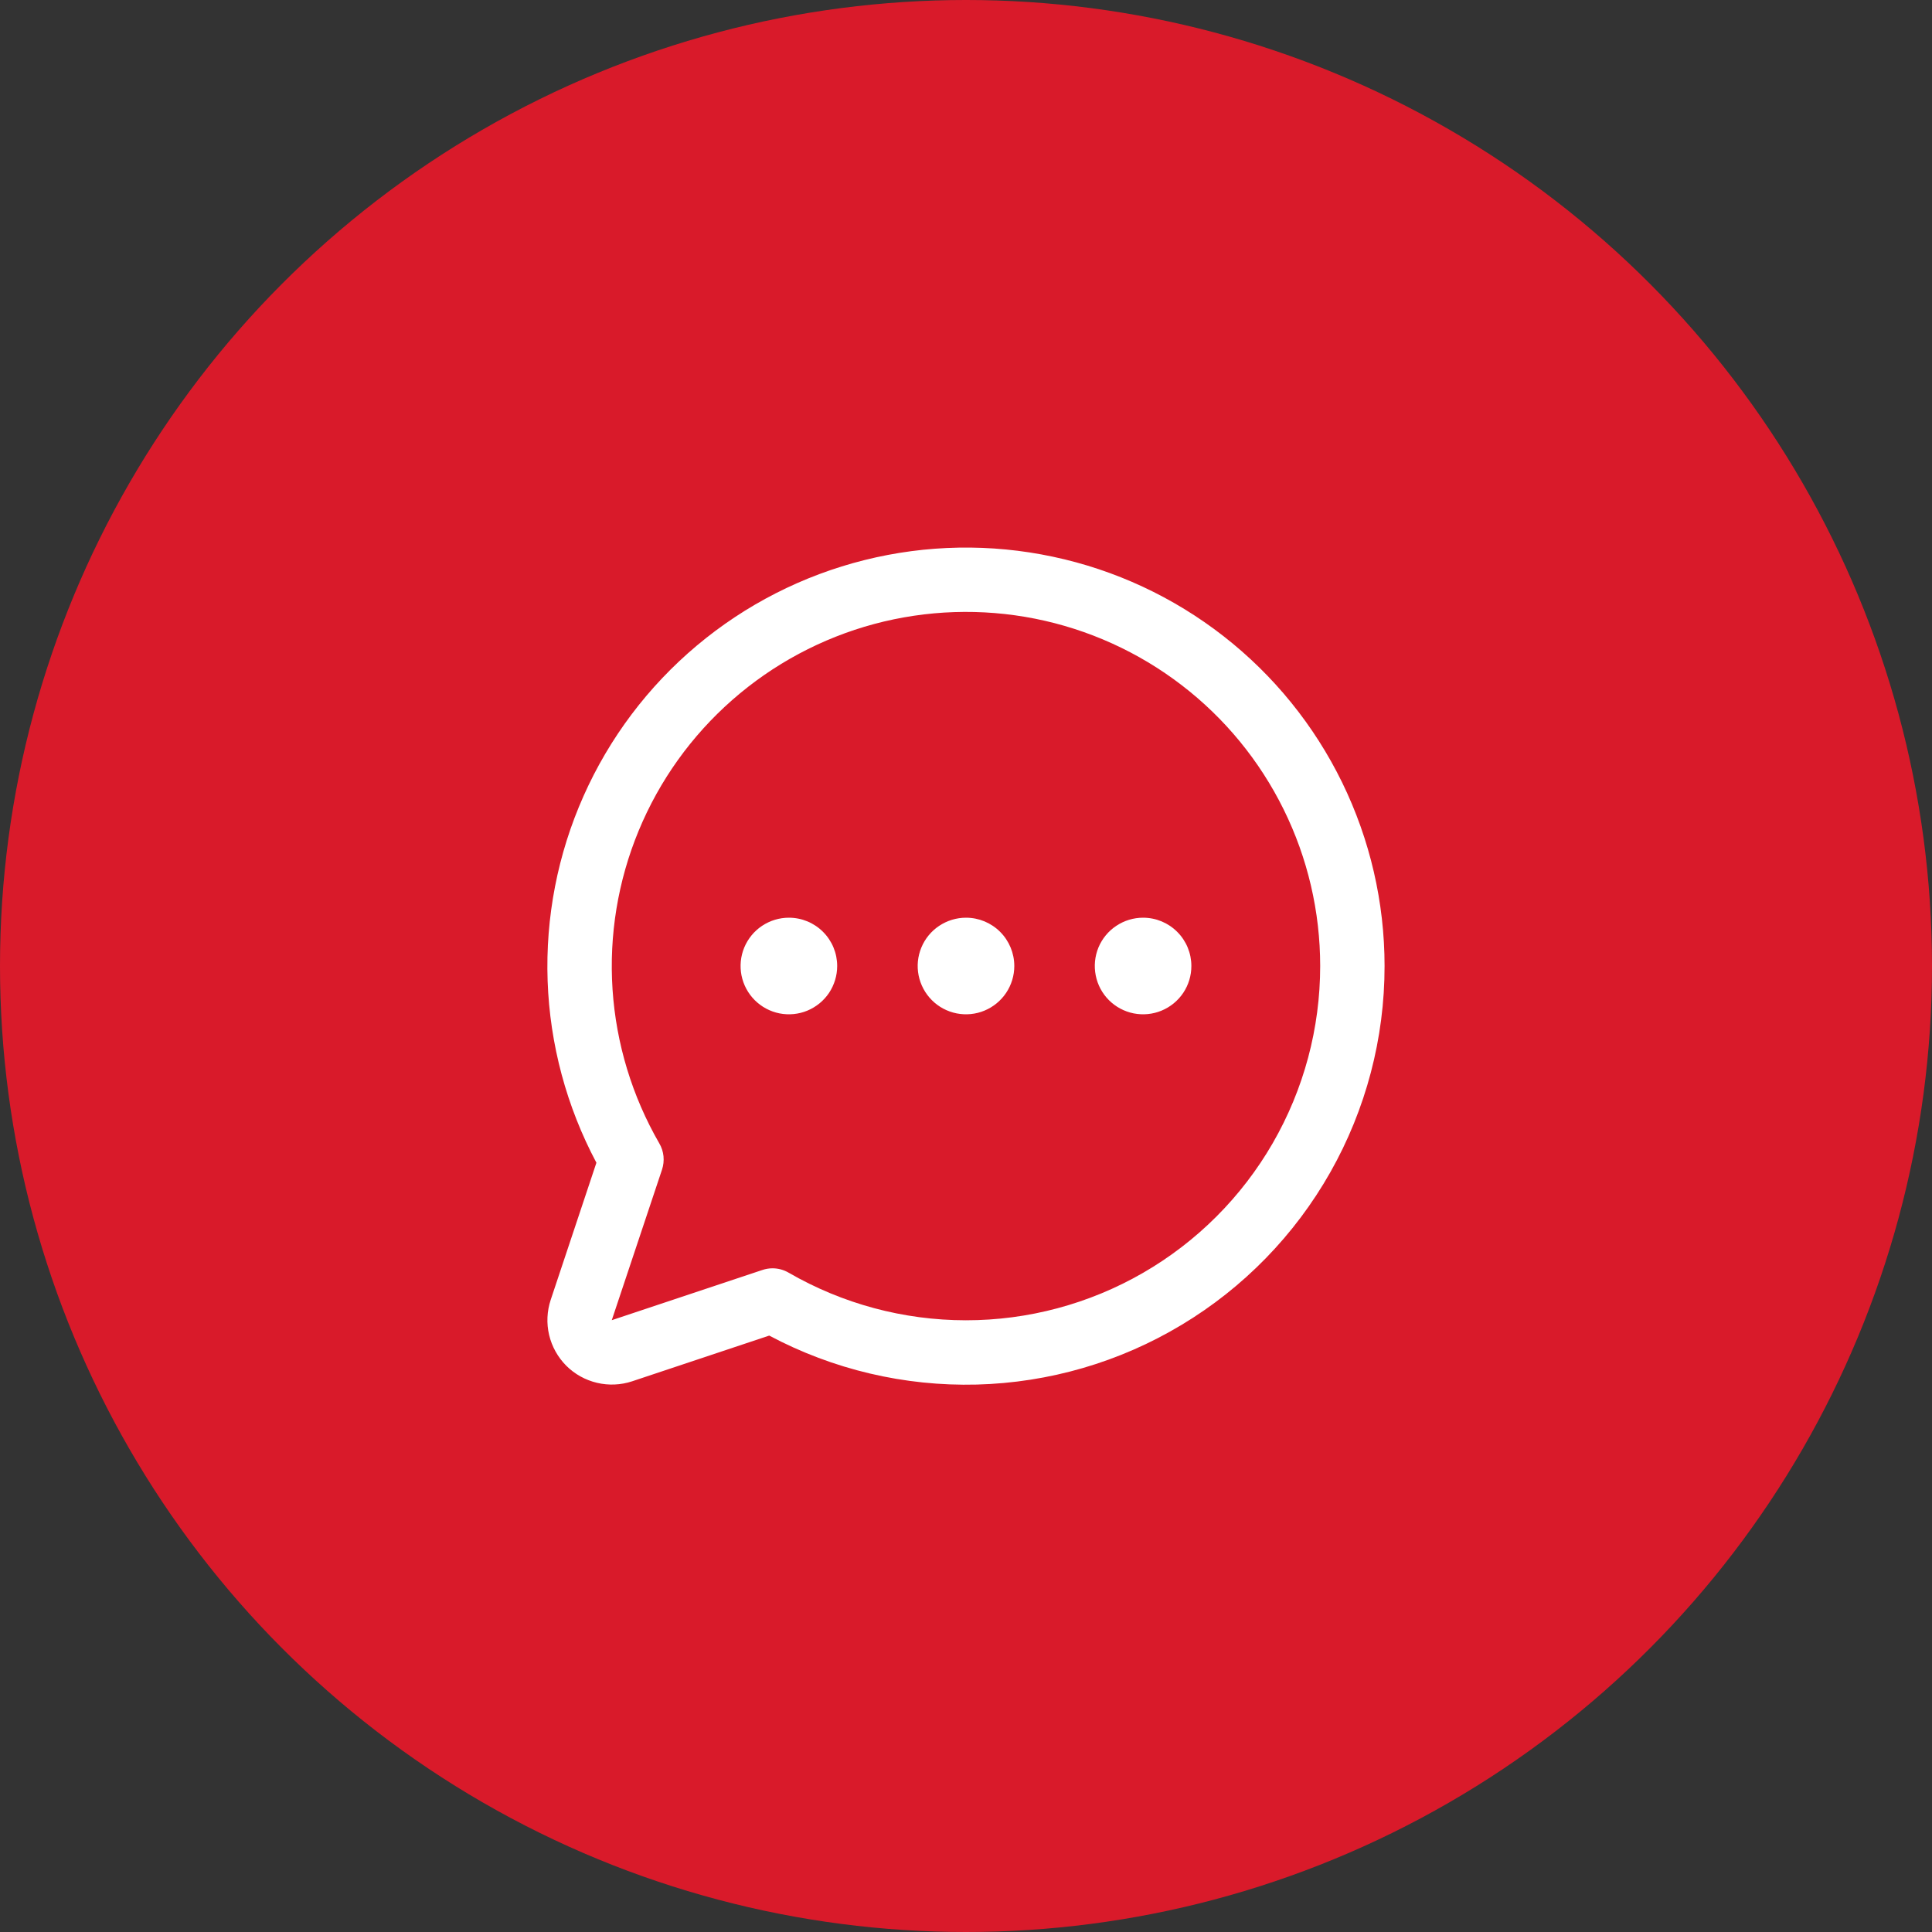 <svg width="40" height="40" viewBox="0 0 40 40" fill="none" xmlns="http://www.w3.org/2000/svg">
<rect x="0" y="0" width="40" height="40" fill="#333333" stroke="none"/>
<circle cx="20" cy="20" r="20" fill="#D91A2A"/>
<path d="M21 20C21 20.198 20.941 20.391 20.831 20.556C20.721 20.72 20.565 20.848 20.382 20.924C20.2 21 19.999 21.019 19.805 20.981C19.611 20.942 19.432 20.847 19.293 20.707C19.153 20.567 19.058 20.389 19.019 20.195C18.98 20.001 19 19.8 19.076 19.617C19.151 19.435 19.28 19.278 19.444 19.169C19.609 19.059 19.802 19 20 19C20.265 19 20.519 19.105 20.707 19.293C20.894 19.48 21 19.735 21 20ZM16.333 19C16.135 19 15.942 19.059 15.777 19.169C15.613 19.278 15.485 19.435 15.409 19.617C15.333 19.8 15.314 20.001 15.352 20.195C15.391 20.389 15.486 20.567 15.626 20.707C15.766 20.847 15.944 20.942 16.138 20.981C16.332 21.019 16.533 21 16.716 20.924C16.898 20.848 17.055 20.72 17.165 20.556C17.274 20.391 17.333 20.198 17.333 20C17.333 19.735 17.228 19.48 17.04 19.293C16.853 19.105 16.598 19 16.333 19ZM23.666 19C23.469 19 23.275 19.059 23.111 19.169C22.946 19.278 22.818 19.435 22.742 19.617C22.667 19.8 22.647 20.001 22.686 20.195C22.724 20.389 22.819 20.567 22.959 20.707C23.099 20.847 23.277 20.942 23.471 20.981C23.665 21.019 23.866 21 24.049 20.924C24.232 20.848 24.388 20.72 24.498 20.556C24.608 20.391 24.666 20.198 24.666 20C24.666 19.735 24.561 19.48 24.373 19.293C24.186 19.105 23.932 19 23.666 19ZM28.666 20C28.667 21.496 28.28 22.967 27.543 24.27C26.806 25.572 25.745 26.661 24.462 27.431C23.179 28.202 21.719 28.627 20.223 28.666C18.727 28.704 17.247 28.355 15.926 27.652L13.089 28.598C12.854 28.676 12.602 28.687 12.361 28.63C12.12 28.573 11.899 28.451 11.724 28.276C11.549 28.1 11.426 27.88 11.369 27.639C11.312 27.398 11.324 27.146 11.402 26.911L12.348 24.073C11.73 22.911 11.384 21.623 11.338 20.308C11.292 18.992 11.546 17.683 12.082 16.48C12.617 15.277 13.419 14.212 14.427 13.366C15.436 12.519 16.623 11.914 17.901 11.595C19.178 11.276 20.511 11.252 21.799 11.526C23.087 11.799 24.295 12.362 25.333 13.172C26.371 13.982 27.21 15.018 27.788 16.201C28.365 17.384 28.666 18.683 28.666 20ZM27.333 20C27.333 18.875 27.074 17.765 26.576 16.757C26.078 15.748 25.355 14.867 24.462 14.183C23.569 13.498 22.531 13.028 21.428 12.809C20.325 12.59 19.186 12.628 18.099 12.919C17.013 13.211 16.008 13.748 15.162 14.491C14.317 15.232 13.653 16.159 13.223 17.199C12.793 18.238 12.608 19.363 12.682 20.485C12.756 21.607 13.088 22.698 13.65 23.672C13.698 23.753 13.727 23.844 13.737 23.938C13.746 24.032 13.736 24.127 13.706 24.217L12.666 27.333L15.783 26.294C15.851 26.271 15.922 26.259 15.994 26.259C16.111 26.259 16.226 26.29 16.327 26.349C17.442 26.994 18.707 27.334 19.995 27.335C21.283 27.336 22.549 26.997 23.664 26.354C24.78 25.71 25.706 24.784 26.35 23.669C26.994 22.553 27.333 21.288 27.333 20Z" fill="white"/>
</svg>
